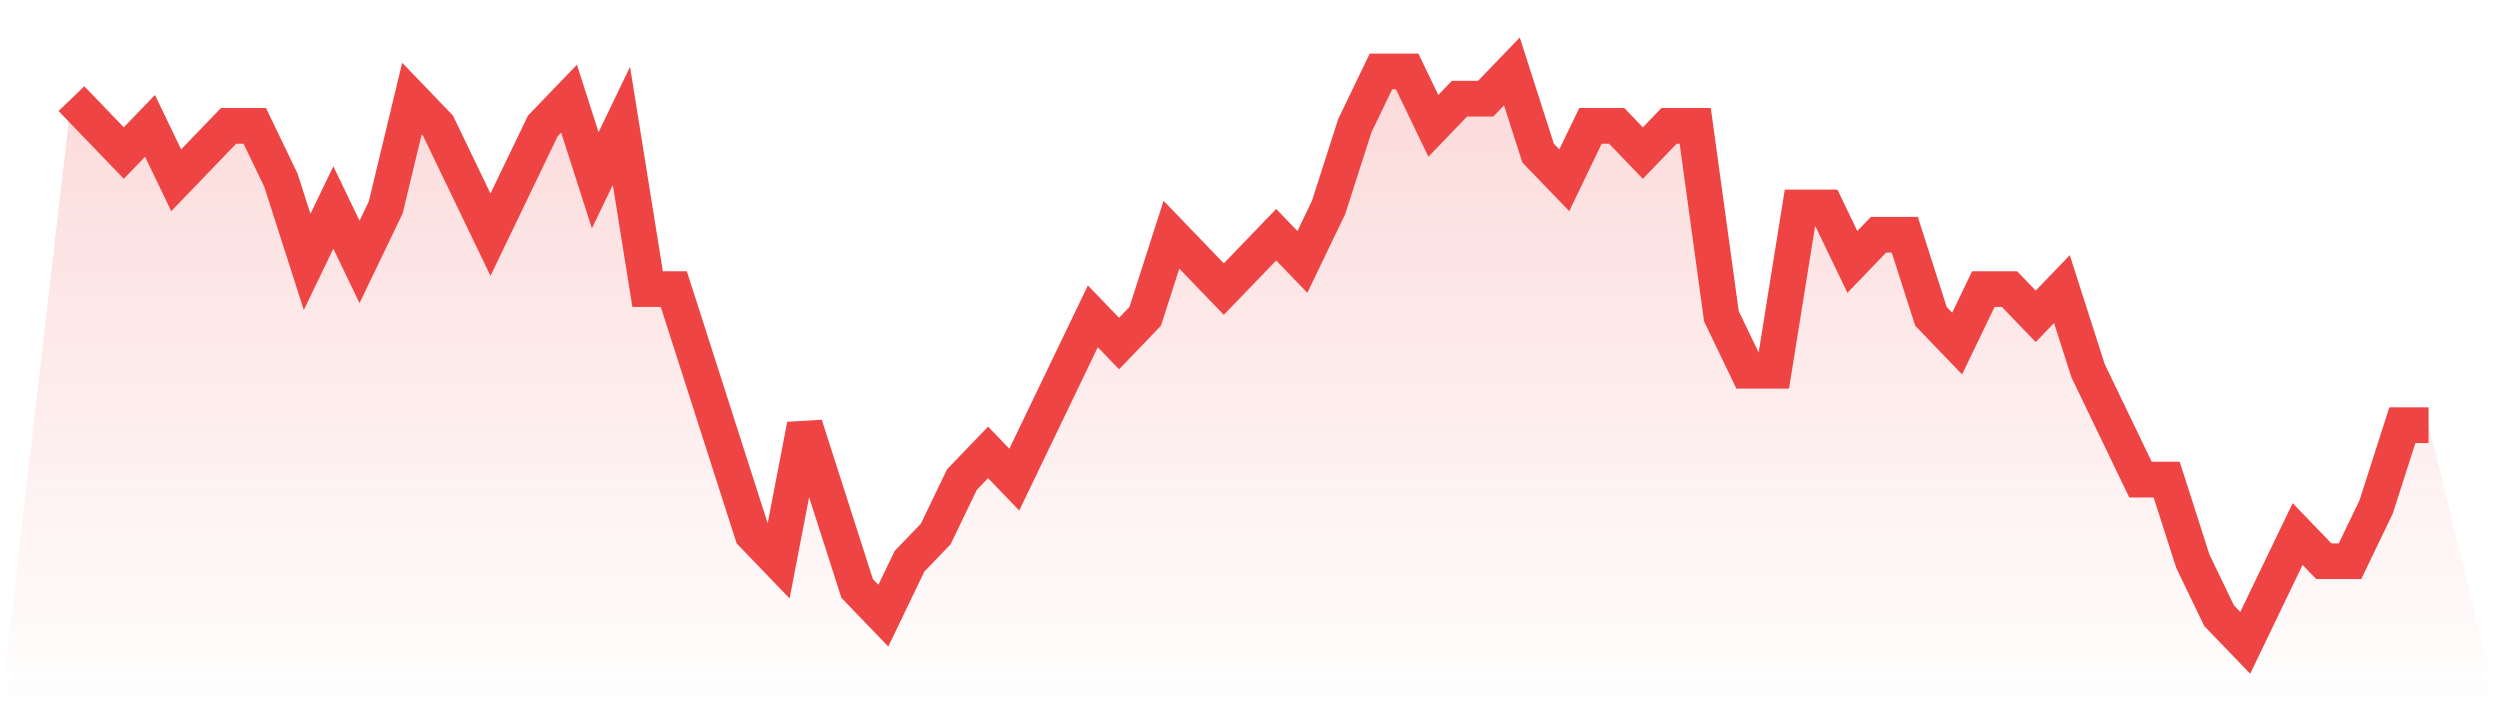 <svg viewBox="0 0 140 40" xmlns="http://www.w3.org/2000/svg">
<defs>
<linearGradient id="gradient" x1="0" x2="0" y1="0" y2="1">
<stop offset="0%" stop-color="#ef4444" stop-opacity="0.2"/>
<stop offset="100%" stop-color="#ef4444" stop-opacity="0"/>
</linearGradient>
</defs>
<path d="M4,5.524 L4,5.524 L5.467,7.048 L6.933,8.571 L8.4,7.048 L9.867,10.095 L11.333,8.571 L12.8,7.048 L14.267,7.048 L15.733,10.095 L17.2,14.667 L18.667,11.619 L20.133,14.667 L21.6,11.619 L23.067,5.524 L24.533,7.048 L26,10.095 L27.467,13.143 L28.933,10.095 L30.4,7.048 L31.867,5.524 L33.333,10.095 L34.8,7.048 L36.267,16.19 L37.733,16.19 L39.2,20.762 L40.667,25.333 L42.133,29.905 L43.6,31.429 L45.067,23.81 L46.533,28.381 L48,32.952 L49.467,34.476 L50.933,31.429 L52.4,29.905 L53.867,26.857 L55.333,25.333 L56.8,26.857 L58.267,23.81 L59.733,20.762 L61.2,17.714 L62.667,19.238 L64.133,17.714 L65.6,13.143 L67.067,14.667 L68.533,16.19 L70,14.667 L71.467,13.143 L72.933,14.667 L74.4,11.619 L75.867,7.048 L77.333,4 L78.8,4 L80.267,7.048 L81.733,5.524 L83.2,5.524 L84.667,4 L86.133,8.571 L87.6,10.095 L89.067,7.048 L90.533,7.048 L92,8.571 L93.467,7.048 L94.933,7.048 L96.4,17.714 L97.867,20.762 L99.333,20.762 L100.8,11.619 L102.267,11.619 L103.733,14.667 L105.2,13.143 L106.667,13.143 L108.133,17.714 L109.6,19.238 L111.067,16.19 L112.533,16.19 L114,17.714 L115.467,16.19 L116.933,20.762 L118.4,23.81 L119.867,26.857 L121.333,26.857 L122.8,31.429 L124.267,34.476 L125.733,36 L127.2,32.952 L128.667,29.905 L130.133,31.429 L131.6,31.429 L133.067,28.381 L134.533,23.81 L136,23.81 L140,40 L0,40 z" fill="url(#gradient)"/>
<path d="M4,5.524 L4,5.524 L5.467,7.048 L6.933,8.571 L8.4,7.048 L9.867,10.095 L11.333,8.571 L12.8,7.048 L14.267,7.048 L15.733,10.095 L17.2,14.667 L18.667,11.619 L20.133,14.667 L21.6,11.619 L23.067,5.524 L24.533,7.048 L26,10.095 L27.467,13.143 L28.933,10.095 L30.4,7.048 L31.867,5.524 L33.333,10.095 L34.8,7.048 L36.267,16.19 L37.733,16.19 L39.2,20.762 L40.667,25.333 L42.133,29.905 L43.6,31.429 L45.067,23.81 L46.533,28.381 L48,32.952 L49.467,34.476 L50.933,31.429 L52.4,29.905 L53.867,26.857 L55.333,25.333 L56.8,26.857 L58.267,23.81 L59.733,20.762 L61.2,17.714 L62.667,19.238 L64.133,17.714 L65.6,13.143 L67.067,14.667 L68.533,16.19 L70,14.667 L71.467,13.143 L72.933,14.667 L74.4,11.619 L75.867,7.048 L77.333,4 L78.8,4 L80.267,7.048 L81.733,5.524 L83.2,5.524 L84.667,4 L86.133,8.571 L87.6,10.095 L89.067,7.048 L90.533,7.048 L92,8.571 L93.467,7.048 L94.933,7.048 L96.4,17.714 L97.867,20.762 L99.333,20.762 L100.8,11.619 L102.267,11.619 L103.733,14.667 L105.2,13.143 L106.667,13.143 L108.133,17.714 L109.6,19.238 L111.067,16.19 L112.533,16.19 L114,17.714 L115.467,16.19 L116.933,20.762 L118.4,23.81 L119.867,26.857 L121.333,26.857 L122.8,31.429 L124.267,34.476 L125.733,36 L127.2,32.952 L128.667,29.905 L130.133,31.429 L131.6,31.429 L133.067,28.381 L134.533,23.81 L136,23.81" fill="none" stroke="#ef4444" stroke-width="2"/>
</svg>